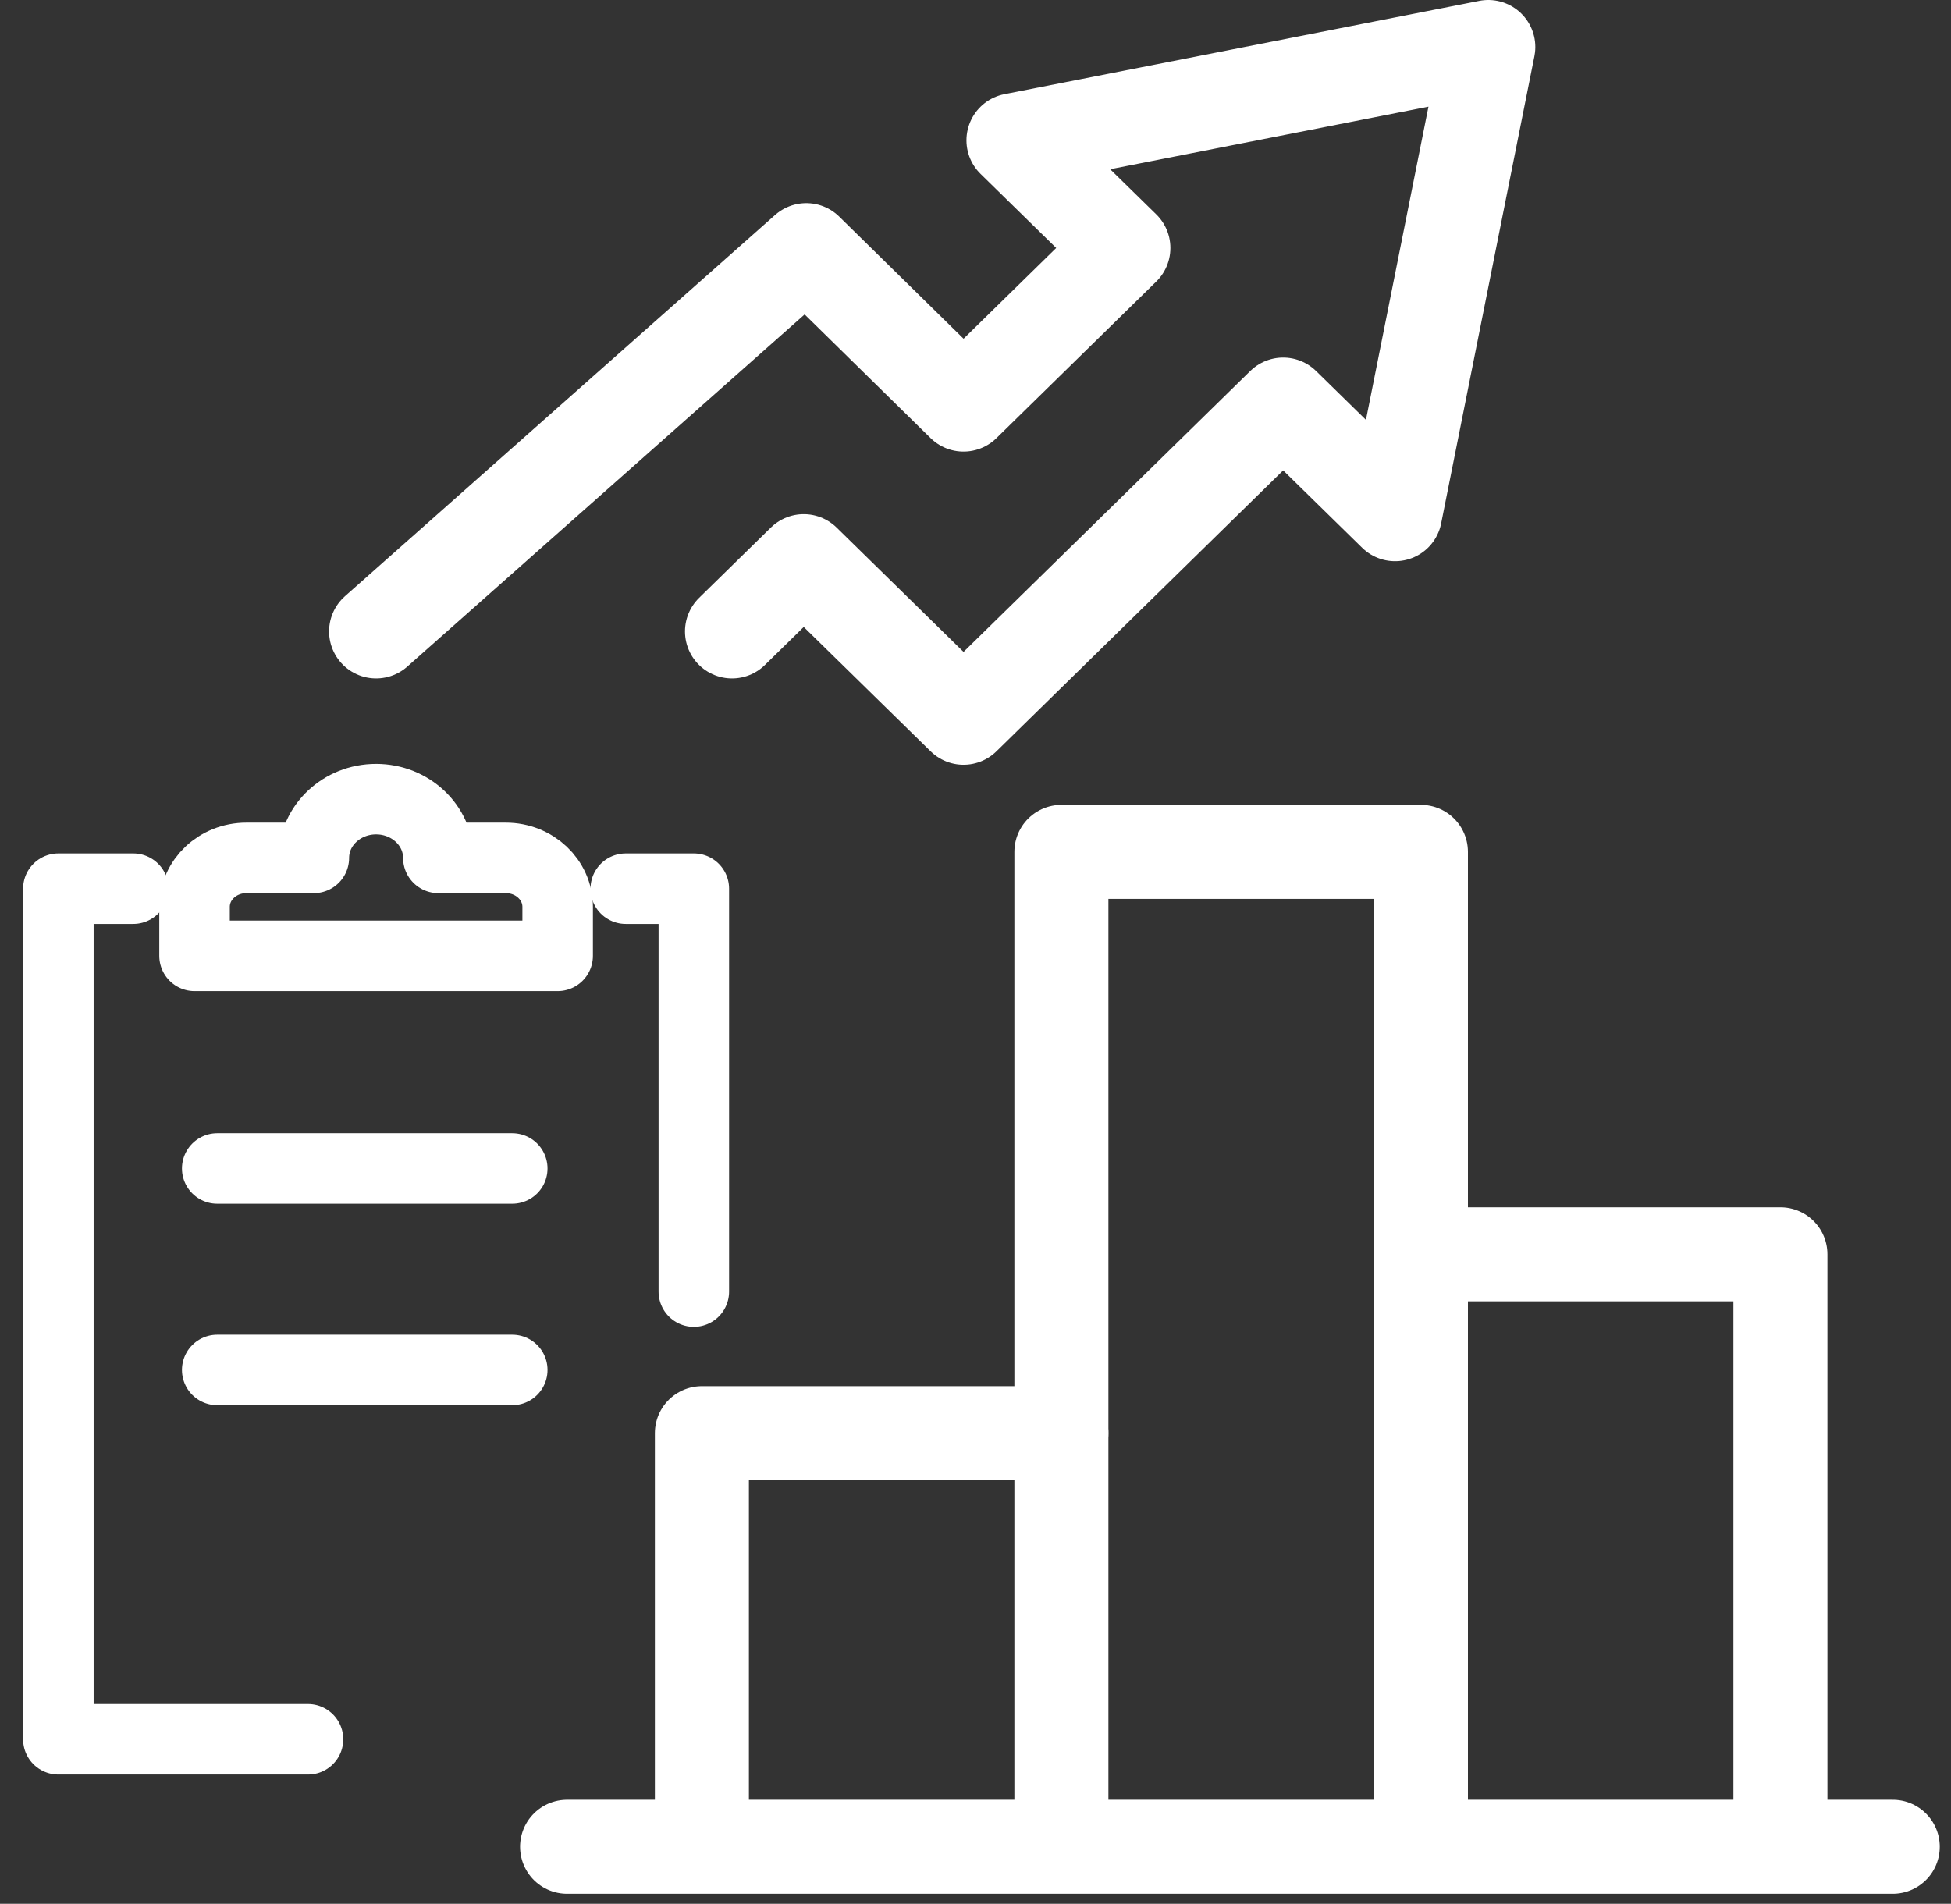 <svg xmlns="http://www.w3.org/2000/svg" xmlns:xlink="http://www.w3.org/1999/xlink" width="83px" height="81px" viewBox="0 0 83 81"><rect x="0" y="0" width="83" height="81" fill="#333333" stroke="none"/><title>Group 21</title><desc>Created with Sketch.</desc><g id="20220307_&#x884C;&#x696D;&#x89E3;&#x6C7A;&#x65B9;&#x6848;" stroke="none" stroke-width="1" fill="none" fill-rule="evenodd" stroke-linecap="round" stroke-linejoin="round"><g id="index02" transform="translate(-433, -1793)" stroke="#FFFFFF"><g id="Group-Copy-3" transform="translate(267, 1594)"><g id="Group-21" transform="translate(168, 201)"><g id="Group-11" transform="translate(14, 0)" stroke-width="4"><polyline id="Stroke-1" points="0 24.865 18.301 8.643 24.991 15.213 31.791 8.55 27.115 3.97 47.316 0 43.349 19.877 38.589 15.213 24.991 28.537 18.193 21.875 15.141 24.865"></polyline><line x1="64.522" y1="76.573" x2="8.125" y2="76.573" id="Stroke-3"></line><polyline id="Stroke-5" points="59.743 76.098 59.743 51.366 44.449 51.366"></polyline><polyline id="Stroke-7" points="29.154 58.976 13.86 58.976 13.86 76.098"></polyline><polyline id="Stroke-9" points="44.449 76.098 44.449 34.244 29.154 34.244 29.154 76.098"></polyline></g><g id="Group-20" transform="translate(0, 32)" stroke-width="3"><line x1="7.241" y1="15.714" x2="19.793" y2="15.714" id="Stroke-12"></line><polyline id="Stroke-15" points="24.621 3.81 27.517 3.81 27.517 20.952"></polyline><polyline id="Stroke-16" points="11.103 40 0.483 40 0.483 3.81 3.669 3.81"></polyline><path d="M16.648,2.5 C16.648,1.12 15.463,0 14,0 C12.538,0 11.352,1.12 11.352,2.5 L8.483,2.5 C7.263,2.5 6.276,3.432 6.276,4.583 L6.276,6.667 L21.724,6.667 L21.724,4.583 C21.724,3.432 20.737,2.5 19.517,2.5 L16.648,2.5 Z" id="Stroke-18"></path><line x1="7.241" y1="24.286" x2="19.793" y2="24.286" id="Stroke-13"></line></g></g></g></g></g></svg>